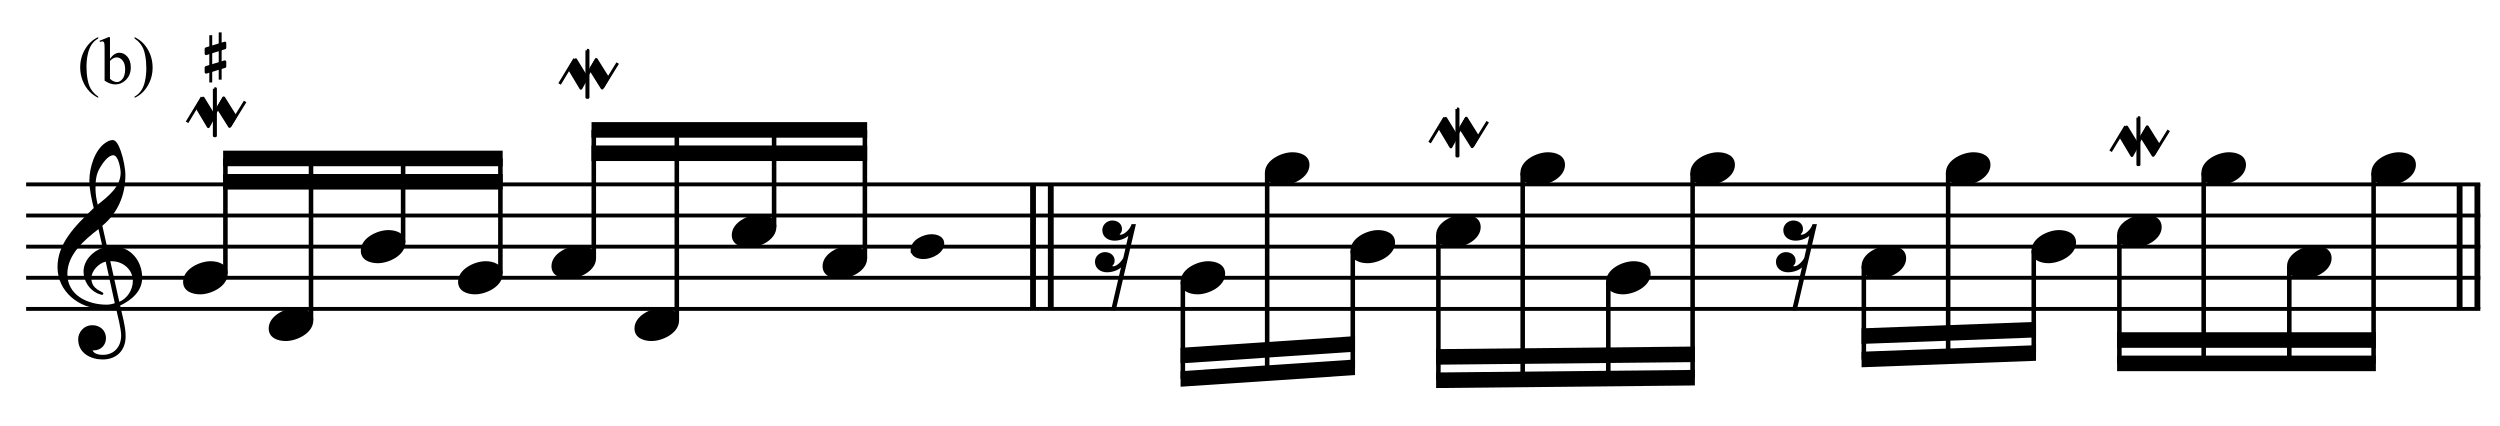<?xml version="1.0" encoding="UTF-8" standalone="no"?>
<!DOCTYPE svg PUBLIC "-//W3C//DTD SVG 1.1//EN" "http://www.w3.org/Graphics/SVG/1.1/DTD/svg11.dtd">
<svg width="100%" height="100%" viewBox="0 0 1715 292" version="1.1" xmlns="http://www.w3.org/2000/svg" xmlns:xlink="http://www.w3.org/1999/xlink" xml:space="preserve" xmlns:serif="http://www.serif.com/" style="fill-rule:evenodd;clip-rule:evenodd;stroke-miterlimit:10;">
    <g id="Trim" transform="matrix(4.167,0,0,4.167,0,0)">
        <g transform="matrix(0,1,1,0,-485.082,-233.21)">
            <path d="M263.564,655.146L284.064,655.146" style="fill:none;fill-rule:nonzero;stroke:black;stroke-width:0.96px;"/>
        </g>
        <g transform="matrix(0,1,1,0,-482.159,-236.132)">
            <path d="M266.487,655.146L286.987,655.146" style="fill:none;fill-rule:nonzero;stroke:black;stroke-width:0.96px;"/>
        </g>
        <g transform="matrix(0,1,1,0,-247.303,-470.988)">
            <path d="M501.342,655.146L521.842,655.146" style="fill:none;fill-rule:nonzero;stroke:black;stroke-width:0.96px;"/>
        </g>
        <g transform="matrix(0,1,1,0,-250.226,-468.065)">
            <path d="M498.42,655.146L518.92,655.146" style="fill:none;fill-rule:nonzero;stroke:black;stroke-width:0.96px;"/>
        </g>
        <path d="M23.408,45.729C23.408,42.941 21.502,40.563 18.591,40.563C18.263,40.563 17.955,40.584 17.627,40.645L16.848,37.16C19.308,35.151 20.641,32.22 20.641,28.837C20.641,27.792 20.333,26.172 19.903,24.922C19.534,23.856 19.103,23.056 18.57,23.056C18.119,23.056 17.73,23.261 17.361,23.507C15.577,24.696 14.716,27.648 14.716,29.698C14.716,31.236 15.065,32.753 15.434,34.249C12.174,37.345 9.468,40.174 9.468,43.987C9.468,48.025 13.076,50.854 16.93,50.854C17.648,50.854 18.386,50.793 19.062,50.588C19.37,51.982 19.944,54.134 19.944,55.221C19.944,57.066 18.816,58.419 16.91,58.419C16.377,58.419 15.495,58.296 15.229,57.681L15.434,57.681C16.664,57.681 17.443,56.758 17.443,55.692C17.443,54.319 16.397,53.54 15.208,53.54C13.753,53.54 12.871,54.749 12.871,55.836C12.871,58.255 15.085,59.177 16.91,59.177C19.226,59.177 20.682,57.66 20.682,55.364C20.682,53.724 20.108,51.879 19.78,50.301C21.625,49.419 23.408,47.964 23.408,45.729ZM19.862,28.427C19.862,30.744 17.812,32.322 16.09,33.696C15.864,32.814 15.721,31.933 15.721,31.031C15.721,29.842 15.803,28.694 16.438,27.648C16.848,26.951 17.75,25.557 18.652,25.557C19.493,25.557 19.862,27.792 19.862,28.427ZM18.898,49.911C18.509,50.055 17.996,50.157 17.566,50.157C14.47,50.157 11.088,48.64 11.088,45.094C11.088,41.875 13.917,39.477 16.213,37.714L16.91,40.809C15.229,41.342 13.753,42.9 13.753,44.725C13.753,46.201 14.675,47.677 16.028,48.292C16.192,48.353 16.643,48.538 16.807,48.538C16.951,48.538 17.012,48.435 17.012,48.312C17.012,47.943 15.044,47.759 15.044,45.811C15.044,44.581 16.233,43.351 17.402,43.064L18.898,49.911ZM21.871,46.221C21.871,47.677 20.989,49.132 19.636,49.686L18.16,43.003L18.386,43.003C20.231,43.003 21.871,44.376 21.871,46.221Z" style="fill-rule:nonzero;"/>
        <g transform="matrix(1,0,0,1,-103.75,-635.042)">
            <path d="M108.052,665.396L512.073,665.396" style="fill:none;fill-rule:nonzero;stroke:black;stroke-width:0.64px;"/>
        </g>
        <g transform="matrix(1,0,0,1,-103.75,-624.792)">
            <path d="M108.052,660.271L512.073,660.271" style="fill:none;fill-rule:nonzero;stroke:black;stroke-width:0.64px;"/>
        </g>
        <g transform="matrix(1,0,0,1,-103.75,-614.542)">
            <path d="M108.052,655.146L512.073,655.146" style="fill:none;fill-rule:nonzero;stroke:black;stroke-width:0.64px;"/>
        </g>
        <g transform="matrix(1,0,0,1,-103.75,-604.292)">
            <path d="M108.052,650.021L512.073,650.021" style="fill:none;fill-rule:nonzero;stroke:black;stroke-width:0.64px;"/>
        </g>
        <g transform="matrix(1,0,0,1,-103.75,-594.042)">
            <path d="M108.052,644.896L512.073,644.896" style="fill:none;fill-rule:nonzero;stroke:black;stroke-width:0.64px;"/>
        </g>
        <g>
            <path d="M37.48,45.073C37.48,43.515 35.983,43.003 34.671,43.003C32.867,43.003 30.141,44.294 30.141,46.385C30.141,47.943 31.637,48.456 32.949,48.456C34.753,48.456 37.48,47.164 37.48,45.073Z" style="fill-rule:nonzero;"/>
            <path d="M51.573,52.761C51.573,51.203 50.077,50.69 48.765,50.69C46.961,50.69 44.234,51.982 44.234,54.073C44.234,55.631 45.731,56.143 47.043,56.143C48.847,56.143 51.573,54.852 51.573,52.761Z" style="fill-rule:nonzero;"/>
        </g>
        <g>
            <path d="M66.735,39.948C66.735,38.39 65.238,37.878 63.926,37.878C62.122,37.878 59.396,39.169 59.396,41.26C59.396,42.818 60.892,43.331 62.204,43.331C64.008,43.331 66.735,42.039 66.735,39.948Z" style="fill-rule:nonzero;"/>
            <path d="M82.75,45.073C82.75,43.515 81.254,43.003 79.942,43.003C78.138,43.003 75.411,44.294 75.411,46.385C75.411,47.943 76.908,48.456 78.22,48.456C80.024,48.456 82.75,47.164 82.75,45.073Z" style="fill-rule:nonzero;"/>
        </g>
        <g>
            <path d="M98.125,42.511C98.125,40.953 96.629,40.44 95.317,40.44C93.513,40.44 90.786,41.732 90.786,43.823C90.786,45.381 92.283,45.893 93.595,45.893C95.399,45.893 98.125,44.602 98.125,42.511Z" style="fill-rule:nonzero;"/>
            <path d="M111.792,52.761C111.792,51.203 110.296,50.69 108.984,50.69C107.18,50.69 104.453,51.982 104.453,54.073C104.453,55.631 105.95,56.143 107.262,56.143C109.066,56.143 111.792,54.852 111.792,52.761Z" style="fill-rule:nonzero;"/>
        </g>
        <g>
            <path d="M127.808,37.386C127.808,35.828 126.311,35.315 124.999,35.315C123.195,35.315 120.469,36.607 120.469,38.698C120.469,40.256 121.965,40.768 123.277,40.768C125.081,40.768 127.808,39.477 127.808,37.386Z" style="fill-rule:nonzero;"/>
            <path d="M142.756,42.511C142.756,40.953 141.259,40.44 139.947,40.44C138.143,40.44 135.417,41.732 135.417,43.823C135.417,45.381 136.913,45.893 138.225,45.893C140.029,45.893 142.756,44.602 142.756,42.511Z" style="fill-rule:nonzero;"/>
        </g>
        <g transform="matrix(0,-1,-1,0,697.29,176.425)">
            <path d="M131.373,660.182L150.342,660.182" style="fill:none;fill-rule:nonzero;stroke:black;stroke-width:0.75px;"/>
        </g>
        <g transform="matrix(0,-1,-1,0,707.54,194.363)">
            <path d="M141.623,656.339L168.279,656.339" style="fill:none;fill-rule:nonzero;stroke:black;stroke-width:0.75px;"/>
        </g>
        <g transform="matrix(0,-1,-1,0,729.108,203.118)">
            <path d="M163.191,662.745L177.034,662.745" style="fill:none;fill-rule:nonzero;stroke:black;stroke-width:0.75px;"/>
        </g>
        <g transform="matrix(0,-1,-1,0,742.561,221.696)">
            <path d="M176.644,660.182L195.613,660.182" style="fill:none;fill-rule:nonzero;stroke:black;stroke-width:0.75px;"/>
        </g>
        <g transform="matrix(1,0,0,1,-103.75,-643.583)">
            <path d="M186.502,668.385L140.484,668.385L140.484,670.948L186.502,670.948" style="fill-rule:nonzero;"/>
        </g>
        <g transform="matrix(1,0,0,1,-103.75,-635.896)">
            <path d="M186.502,664.542L140.484,664.542L140.484,667.104L186.502,667.104" style="fill-rule:nonzero;"/>
        </g>
        <g transform="matrix(0,-1,-1,0,761.566,233.441)">
            <path d="M190.951,663.813L212.055,663.813" style="fill:none;fill-rule:nonzero;stroke:black;stroke-width:0.75px;"/>
        </g>
        <g transform="matrix(0,-1,-1,0,770.108,252.232)">
            <path d="M199.493,658.688L230.847,658.688" style="fill:none;fill-rule:nonzero;stroke:black;stroke-width:0.75px;"/>
        </g>
        <g transform="matrix(0,-1,-1,0,793.811,260.56)">
            <path d="M223.196,666.375L239.175,666.375" style="fill:none;fill-rule:nonzero;stroke:black;stroke-width:0.75px;"/>
        </g>
        <g transform="matrix(0,-1,-1,0,806.196,278.071)">
            <path d="M235.582,663.813L256.685,663.813" style="fill:none;fill-rule:nonzero;stroke:black;stroke-width:0.75px;"/>
        </g>
        <g transform="matrix(1,0,0,1,-103.75,-652.979)">
            <path d="M246.507,673.083L201.13,673.083L201.13,675.646L246.507,675.646" style="fill-rule:nonzero;"/>
        </g>
        <g transform="matrix(1,0,0,1,-103.75,-645.292)">
            <path d="M246.507,669.24L201.13,669.24L201.13,671.802L246.507,671.802" style="fill-rule:nonzero;"/>
        </g>
        <g transform="matrix(0,1,1,0,-504.054,-212.676)">
            <path d="M253.774,654.365L254.348,654.365" style="fill:none;fill-rule:nonzero;stroke:black;stroke-width:0.75px;"/>
        </g>
        <g>
            <path d="M155.442,40.112C155.442,38.944 154.319,38.559 153.335,38.559C151.982,38.559 149.938,39.528 149.938,41.096C149.938,42.265 151.06,42.649 152.044,42.649C153.397,42.649 155.442,41.68 155.442,40.112Z" style="fill-rule:nonzero;"/>
            <path d="M187.005,36.894L186.287,36.894C186.082,37.693 185.119,38.636 184.483,38.636C184.401,38.636 184.319,38.616 184.319,38.575C184.586,38.288 184.709,38.165 184.709,37.693C184.709,36.894 184.053,36.299 183.11,36.299C182.249,36.299 181.47,36.996 181.47,37.878C181.47,39.026 182.433,39.62 183.479,39.62C184.319,39.62 185.242,39.292 185.754,38.821L184.914,42.49C184.668,42.962 183.889,43.843 183.274,43.843C183.212,43.843 183.11,43.823 183.11,43.782C183.376,43.495 183.499,43.29 183.499,42.9C183.499,42.121 182.864,41.506 181.9,41.506C181.039,41.506 180.26,42.203 180.26,43.085C180.26,44.212 181.203,44.827 182.249,44.827C183.11,44.827 184.032,44.499 184.545,44.028L182.905,51.08L183.684,51.08C184.873,45.996 185.836,41.814 187.005,36.894Z" style="fill-rule:nonzero;"/>
            <path d="M201.693,45.073C201.693,43.515 200.197,43.003 198.885,43.003C197.081,43.003 194.354,44.294 194.354,46.385C194.354,47.943 195.851,48.456 197.163,48.456C198.967,48.456 201.693,47.164 201.693,45.073Z" style="fill-rule:nonzero;"/>
        </g>
        <g>
            <path d="M215.573,27.136C215.573,25.578 214.077,25.065 212.765,25.065C210.961,25.065 208.234,26.357 208.234,28.448C208.234,30.006 209.731,30.518 211.043,30.518C212.847,30.518 215.573,29.227 215.573,27.136Z" style="fill-rule:nonzero;"/>
            <path d="M229.667,39.948C229.667,38.39 228.171,37.878 226.859,37.878C225.055,37.878 222.328,39.169 222.328,41.26C222.328,42.818 223.825,43.331 225.137,43.331C226.941,43.331 229.667,42.039 229.667,39.948Z" style="fill-rule:nonzero;"/>
        </g>
        <path d="M243.761,37.386C243.761,35.828 242.264,35.315 240.952,35.315C239.148,35.315 236.422,36.607 236.422,38.698C236.422,40.256 237.918,40.768 239.23,40.768C241.034,40.768 243.761,39.477 243.761,37.386Z" style="fill-rule:nonzero;"/>
        <g>
            <path d="M257.641,27.136C257.641,25.578 256.145,25.065 254.833,25.065C253.029,25.065 250.302,26.357 250.302,28.448C250.302,30.006 251.799,30.518 253.111,30.518C254.915,30.518 257.641,29.227 257.641,27.136Z" style="fill-rule:nonzero;"/>
            <path d="M271.735,45.073C271.735,43.515 270.238,43.003 268.926,43.003C267.122,43.003 264.396,44.294 264.396,46.385C264.396,47.943 265.892,48.456 267.204,48.456C269.008,48.456 271.735,47.164 271.735,45.073Z" style="fill-rule:nonzero;"/>
        </g>
        <g>
            <path d="M285.615,27.136C285.615,25.578 284.118,25.065 282.806,25.065C281.002,25.065 278.276,26.357 278.276,28.448C278.276,30.006 279.772,30.518 281.084,30.518C282.888,30.518 285.615,29.227 285.615,27.136Z" style="fill-rule:nonzero;"/>
            <path d="M299.114,36.894L298.397,36.894C298.192,37.693 297.228,38.636 296.593,38.636C296.511,38.636 296.429,38.616 296.429,38.575C296.695,38.288 296.818,38.165 296.818,37.693C296.818,36.894 296.162,36.299 295.219,36.299C294.358,36.299 293.579,36.996 293.579,37.878C293.579,39.026 294.543,39.62 295.588,39.62C296.429,39.62 297.351,39.292 297.864,38.821L297.023,42.49C296.777,42.962 295.998,43.843 295.383,43.843C295.322,43.843 295.219,43.823 295.219,43.782C295.486,43.495 295.609,43.29 295.609,42.9C295.609,42.121 294.973,41.506 294.01,41.506C293.149,41.506 292.37,42.203 292.37,43.085C292.37,44.212 293.313,44.827 294.358,44.827C295.219,44.827 296.142,44.499 296.654,44.028L295.014,51.08L295.793,51.08C296.982,45.996 297.946,41.814 299.114,36.894Z" style="fill-rule:nonzero;"/>
            <path d="M313.802,42.511C313.802,40.953 312.306,40.44 310.994,40.44C309.19,40.44 306.463,41.732 306.463,43.823C306.463,45.381 307.96,45.893 309.272,45.893C311.076,45.893 313.802,44.602 313.802,42.511Z" style="fill-rule:nonzero;"/>
        </g>
        <g>
            <path d="M327.683,27.136C327.683,25.578 326.186,25.065 324.874,25.065C323.07,25.065 320.344,26.357 320.344,28.448C320.344,30.006 321.84,30.518 323.152,30.518C324.956,30.518 327.683,29.227 327.683,27.136Z" style="fill-rule:nonzero;"/>
            <path d="M341.777,39.948C341.777,38.39 340.28,37.878 338.968,37.878C337.164,37.878 334.438,39.169 334.438,41.26C334.438,42.818 335.934,43.331 337.246,43.331C339.05,43.331 341.777,42.039 341.777,39.948Z" style="fill-rule:nonzero;"/>
        </g>
        <path d="M355.87,37.386C355.87,35.828 354.374,35.315 353.062,35.315C351.258,35.315 348.531,36.607 348.531,38.698C348.531,40.256 350.028,40.768 351.34,40.768C353.144,40.768 355.87,39.477 355.87,37.386Z" style="fill-rule:nonzero;"/>
        <g>
            <path d="M369.75,27.136C369.75,25.578 368.254,25.065 366.942,25.065C365.138,25.065 362.411,26.357 362.411,28.448C362.411,30.006 363.908,30.518 365.22,30.518C367.024,30.518 369.75,29.227 369.75,27.136Z" style="fill-rule:nonzero;"/>
            <path d="M383.844,42.511C383.844,40.953 382.348,40.44 381.036,40.44C379.232,40.44 376.505,41.732 376.505,43.823C376.505,45.381 378.002,45.893 379.314,45.893C381.118,45.893 383.844,44.602 383.844,42.511Z" style="fill-rule:nonzero;"/>
        </g>
        <path d="M397.724,27.136C397.724,25.578 396.228,25.065 394.916,25.065C393.112,25.065 390.385,26.357 390.385,28.448C390.385,30.006 391.882,30.518 393.194,30.518C394.998,30.518 397.724,29.227 397.724,27.136Z" style="fill-rule:nonzero;"/>
        <g>
            <path d="M16.166,15.904L16.166,16.103C15.625,15.83 15.174,15.512 14.813,15.146C14.297,14.627 13.899,14.015 13.62,13.31C13.341,12.604 13.201,11.872 13.201,11.113C13.201,10.003 13.475,8.99 14.023,8.075C14.571,7.161 15.285,6.506 16.166,6.112L16.166,6.338C15.726,6.581 15.364,6.914 15.081,7.337C14.798,7.759 14.587,8.295 14.447,8.943C14.308,9.591 14.238,10.268 14.238,10.973C14.238,11.739 14.297,12.436 14.415,13.062C14.508,13.557 14.621,13.953 14.753,14.252C14.886,14.551 15.064,14.839 15.288,15.114C15.512,15.39 15.804,15.653 16.166,15.904Z" style="fill-rule:nonzero;"/>
            <path d="M18.105,9.679C18.581,9.016 19.095,8.685 19.646,8.685C20.151,8.685 20.592,8.901 20.968,9.332C21.344,9.764 21.532,10.354 21.532,11.102C21.532,11.976 21.242,12.679 20.662,13.213C20.164,13.671 19.609,13.9 18.997,13.9C18.71,13.9 18.419,13.848 18.124,13.745C17.828,13.641 17.527,13.485 17.219,13.277L17.219,8.18C17.219,7.622 17.205,7.278 17.178,7.149C17.152,7.02 17.109,6.932 17.052,6.886C16.995,6.839 16.923,6.816 16.837,6.816C16.737,6.816 16.612,6.845 16.461,6.902L16.386,6.714L17.863,6.112L18.105,6.112L18.105,9.679ZM18.105,10.022L18.105,12.966C18.288,13.145 18.476,13.28 18.672,13.371C18.867,13.463 19.066,13.508 19.27,13.508C19.596,13.508 19.9,13.329 20.181,12.971C20.462,12.613 20.602,12.092 20.602,11.408C20.602,10.778 20.462,10.294 20.181,9.955C19.9,9.617 19.58,9.448 19.222,9.448C19.032,9.448 18.843,9.496 18.653,9.593C18.51,9.664 18.327,9.808 18.105,10.022Z" style="fill-rule:nonzero;"/>
            <path d="M22.16,6.338L22.16,6.112C22.704,6.381 23.157,6.698 23.519,7.063C24.031,7.586 24.427,8.199 24.706,8.903C24.985,9.606 25.125,10.339 25.125,11.102C25.125,12.212 24.852,13.225 24.306,14.139C23.76,15.054 23.045,15.709 22.16,16.103L22.16,15.904C22.601,15.657 22.963,15.323 23.248,14.902C23.532,14.481 23.744,13.946 23.882,13.296C24.019,12.646 24.088,11.969 24.088,11.263C24.088,10.5 24.029,9.804 23.911,9.174C23.822,8.68 23.71,8.284 23.575,7.987C23.441,7.69 23.263,7.403 23.041,7.127C22.819,6.852 22.525,6.589 22.16,6.338Z" style="fill-rule:nonzero;"/>
        </g>
        <g transform="matrix(0,1,1,0,-446.636,-244.092)">
            <path d="M290.478,641.364L306.477,641.364" style="fill:none;fill-rule:nonzero;stroke:black;stroke-width:0.75px;"/>
        </g>
        <g transform="matrix(0,1,1,0,-442.201,-267.418)">
            <path d="M295.867,650.81L328.85,650.81" style="fill:none;fill-rule:nonzero;stroke:black;stroke-width:0.75px;"/>
        </g>
        <g transform="matrix(0,1,1,0,-422.186,-275.589)">
            <path d="M316.851,644.888L336.053,644.888" style="fill:none;fill-rule:nonzero;stroke:black;stroke-width:0.75px;"/>
        </g>
        <g transform="matrix(1,0,0,1,-103.75,-572.901)">
            <path d="M326.825,632.083L298.104,634.005L298.104,636.568L326.825,634.646" style="fill-rule:nonzero;"/>
        </g>
        <g transform="matrix(1,0,0,1,-103.75,-580.589)">
            <path d="M326.825,635.927L298.104,637.849L298.104,640.411L326.825,638.49" style="fill-rule:nonzero;"/>
        </g>
        <g transform="matrix(0,1,1,0,-408.304,-289.895)">
            <path d="M328.594,645.099L352.497,645.099" style="fill:none;fill-rule:nonzero;stroke:black;stroke-width:0.75px;"/>
        </g>
        <g transform="matrix(0,1,1,0,-399.619,-308.971)">
            <path d="M337.42,650.295L371.432,650.295" style="fill:none;fill-rule:nonzero;stroke:black;stroke-width:0.75px;"/>
        </g>
        <g transform="matrix(0,1,1,0,-376.629,-314.168)">
            <path d="M360.554,641.398L376.485,641.398" style="fill:none;fill-rule:nonzero;stroke:black;stroke-width:0.75px;"/>
        </g>
        <g transform="matrix(0,1,1,0,-371.788,-337.088)">
            <path d="M365.537,650.438L399.263,650.438" style="fill:none;fill-rule:nonzero;stroke:black;stroke-width:0.75px;"/>
        </g>
        <g transform="matrix(1,0,0,1,-103.75,-570.972)">
            <path d="M382.773,631.867L340.172,632.293L340.172,634.856L382.773,634.429" style="fill-rule:nonzero;"/>
        </g>
        <g transform="matrix(1,0,0,1,-103.75,-578.66)">
            <path d="M382.773,635.71L340.172,636.137L340.172,638.7L382.773,638.273" style="fill-rule:nonzero;"/>
        </g>
        <g transform="matrix(0,1,1,0,-337.41,-359.084)">
            <path d="M402.908,644.247L418.266,644.247" style="fill:none;fill-rule:nonzero;stroke:black;stroke-width:0.75px;"/>
        </g>
        <g transform="matrix(0,1,1,0,-331.482,-380.917)">
            <path d="M409.366,652.199L439.569,652.199" style="fill:none;fill-rule:nonzero;stroke:black;stroke-width:0.75px;"/>
        </g>
        <g transform="matrix(0,1,1,0,-311.251,-388.873)">
            <path d="M430.135,646.062L446.988,646.062" style="fill:none;fill-rule:nonzero;stroke:black;stroke-width:0.75px;"/>
        </g>
        <g transform="matrix(1,0,0,1,-103.75,-578.453)">
            <path d="M438.935,635.286L410.213,636.354L410.213,638.917L438.935,637.849" style="fill-rule:nonzero;"/>
        </g>
        <g transform="matrix(1,0,0,1,-103.75,-586.141)">
            <path d="M438.935,639.13L410.213,640.198L410.213,642.76L438.935,641.693" style="fill-rule:nonzero;"/>
        </g>
        <g transform="matrix(0,1,1,0,-297.584,-403.394)">
            <path d="M442.093,646.489L463.217,646.489" style="fill:none;fill-rule:nonzero;stroke:black;stroke-width:0.75px;"/>
        </g>
        <g transform="matrix(0,1,1,0,-288.829,-422.399)">
            <path d="M450.848,651.614L482.222,651.614" style="fill:none;fill-rule:nonzero;stroke:black;stroke-width:0.75px;"/>
        </g>
        <g transform="matrix(0,1,1,0,-267.048,-428.805)">
            <path d="M472.629,643.927L488.628,643.927" style="fill:none;fill-rule:nonzero;stroke:black;stroke-width:0.75px;"/>
        </g>
        <g transform="matrix(0,1,1,0,-260.855,-450.373)">
            <path d="M478.822,651.614L510.196,651.614" style="fill:none;fill-rule:nonzero;stroke:black;stroke-width:0.75px;"/>
        </g>
        <g transform="matrix(1,0,0,1,-103.75,-576.104)">
            <path d="M494.883,634.646L452.281,634.646L452.281,637.208L494.883,637.208" style="fill-rule:nonzero;"/>
        </g>
        <g transform="matrix(1,0,0,1,-103.75,-583.792)">
            <path d="M494.883,638.49L452.281,638.49L452.281,641.052L494.883,641.052" style="fill-rule:nonzero;"/>
        </g>
        <g transform="matrix(1.494,0,0,1.494,-96.775,-435.039)">
            <path d="M85.386,304.67L87.048,301.92M87.623,305.06L89.48,301.92M90.126,305.06L91.788,302.372" style="fill:none;fill-rule:nonzero;stroke:black;stroke-width:0.32px;stroke-linejoin:round;"/>
        </g>
        <g transform="matrix(1.494,0,0,1.494,-96.775,-434.839)">
            <path d="M88.392,300.832L88.515,300.832L88.515,306.014L88.392,306.014L88.392,300.832" style="stroke:black;stroke-width:0.32px;stroke-linejoin:round;"/>
        </g>
        <g transform="matrix(0.767,1.283,1.283,-0.767,-422.497,139.233)">
            <path d="M86.449,302.935L88.828,302.935L88.16,304.076L85.838,304.053L86.449,302.935" style="stroke:black;stroke-width:0.32px;stroke-linejoin:round;"/>
        </g>
        <g transform="matrix(0.795,1.265,1.265,-0.795,-417.992,146.142)">
            <path d="M88.892,302.929L91.304,302.929L90.721,304.046L88.302,304.052L88.892,302.929" style="stroke:black;stroke-width:0.32px;stroke-linejoin:round;"/>
        </g>
        <g transform="matrix(1.494,0,0,1.494,-35.442,-441.358)">
            <path d="M85.386,304.67L87.048,301.92M87.623,305.06L89.48,301.92M90.126,305.06L91.788,302.372" style="fill:none;fill-rule:nonzero;stroke:black;stroke-width:0.32px;stroke-linejoin:round;"/>
        </g>
        <g transform="matrix(1.494,0,0,1.494,-35.442,-441.157)">
            <path d="M88.392,300.832L88.515,300.832L88.515,306.014L88.392,306.014L88.392,300.832" style="stroke:black;stroke-width:0.32px;stroke-linejoin:round;"/>
        </g>
        <g transform="matrix(0.767,1.283,1.283,-0.767,-361.164,132.915)">
            <path d="M86.449,302.935L88.828,302.935L88.16,304.076L85.838,304.053L86.449,302.935" style="stroke:black;stroke-width:0.32px;stroke-linejoin:round;"/>
        </g>
        <g transform="matrix(0.795,1.265,1.265,-0.795,-356.66,139.824)">
            <path d="M88.892,302.929L91.304,302.929L90.721,304.046L88.302,304.052L88.892,302.929" style="stroke:black;stroke-width:0.32px;stroke-linejoin:round;"/>
        </g>
        <g transform="matrix(1.494,0,0,1.494,107.784,-431.704)">
            <path d="M85.386,304.67L87.048,301.92M87.623,305.06L89.48,301.92M90.126,305.06L91.788,302.372" style="fill:none;fill-rule:nonzero;stroke:black;stroke-width:0.32px;stroke-linejoin:round;"/>
        </g>
        <g transform="matrix(1.494,0,0,1.494,107.784,-431.504)">
            <path d="M88.392,300.832L88.515,300.832L88.515,306.014L88.392,306.014L88.392,300.832" style="stroke:black;stroke-width:0.32px;stroke-linejoin:round;"/>
        </g>
        <g transform="matrix(0.767,1.283,1.283,-0.767,-217.938,142.568)">
            <path d="M86.449,302.935L88.828,302.935L88.16,304.076L85.838,304.053L86.449,302.935" style="stroke:black;stroke-width:0.32px;stroke-linejoin:round;"/>
        </g>
        <g transform="matrix(0.795,1.265,1.265,-0.795,-213.433,149.477)">
            <path d="M88.892,302.929L91.304,302.929L90.721,304.046L88.302,304.052L88.892,302.929" style="stroke:black;stroke-width:0.32px;stroke-linejoin:round;"/>
        </g>
        <g transform="matrix(1.494,0,0,1.494,219.894,-430.279)">
            <path d="M85.386,304.67L87.048,301.92M87.623,305.06L89.48,301.92M90.126,305.06L91.788,302.372" style="fill:none;fill-rule:nonzero;stroke:black;stroke-width:0.32px;stroke-linejoin:round;"/>
        </g>
        <g transform="matrix(1.494,0,0,1.494,219.894,-430.079)">
            <path d="M88.392,300.832L88.515,300.832L88.515,306.014L88.392,306.014L88.392,300.832" style="stroke:black;stroke-width:0.32px;stroke-linejoin:round;"/>
        </g>
        <g transform="matrix(0.767,1.283,1.283,-0.767,-105.828,143.993)">
            <path d="M86.449,302.935L88.828,302.935L88.16,304.076L85.838,304.053L86.449,302.935" style="stroke:black;stroke-width:0.32px;stroke-linejoin:round;"/>
        </g>
        <g transform="matrix(0.795,1.265,1.265,-0.795,-101.324,150.903)">
            <path d="M88.892,302.929L91.304,302.929L90.721,304.046L88.302,304.052L88.892,302.929" style="stroke:black;stroke-width:0.32px;stroke-linejoin:round;"/>
        </g>
        <g transform="matrix(1.413,0,0,1.413,-55.01,-323.525)">
            <path d="M63.486,233.064L63.486,238.572M64.584,238.248L64.584,232.74" style="fill:none;fill-rule:nonzero;stroke:black;stroke-width:0.34px;stroke-linejoin:round;"/>
        </g>
        <g transform="matrix(1.413,0,0,1.413,-55.01,-358.538)">
            <path d="M65.124,259.11L65.124,258.768L62.946,259.434L62.946,259.992L65.124,259.308L65.124,259.11" style="stroke:black;stroke-width:0.34px;stroke-linejoin:round;"/>
        </g>
        <g transform="matrix(1.413,0,0,1.413,-55.01,-352.41)">
            <path d="M65.124,256.86L65.124,256.608L62.946,257.274L62.946,257.814L65.124,257.148L65.124,256.86" style="stroke:black;stroke-width:0.34px;stroke-linejoin:round;"/>
        </g>
    </g>
</svg>
